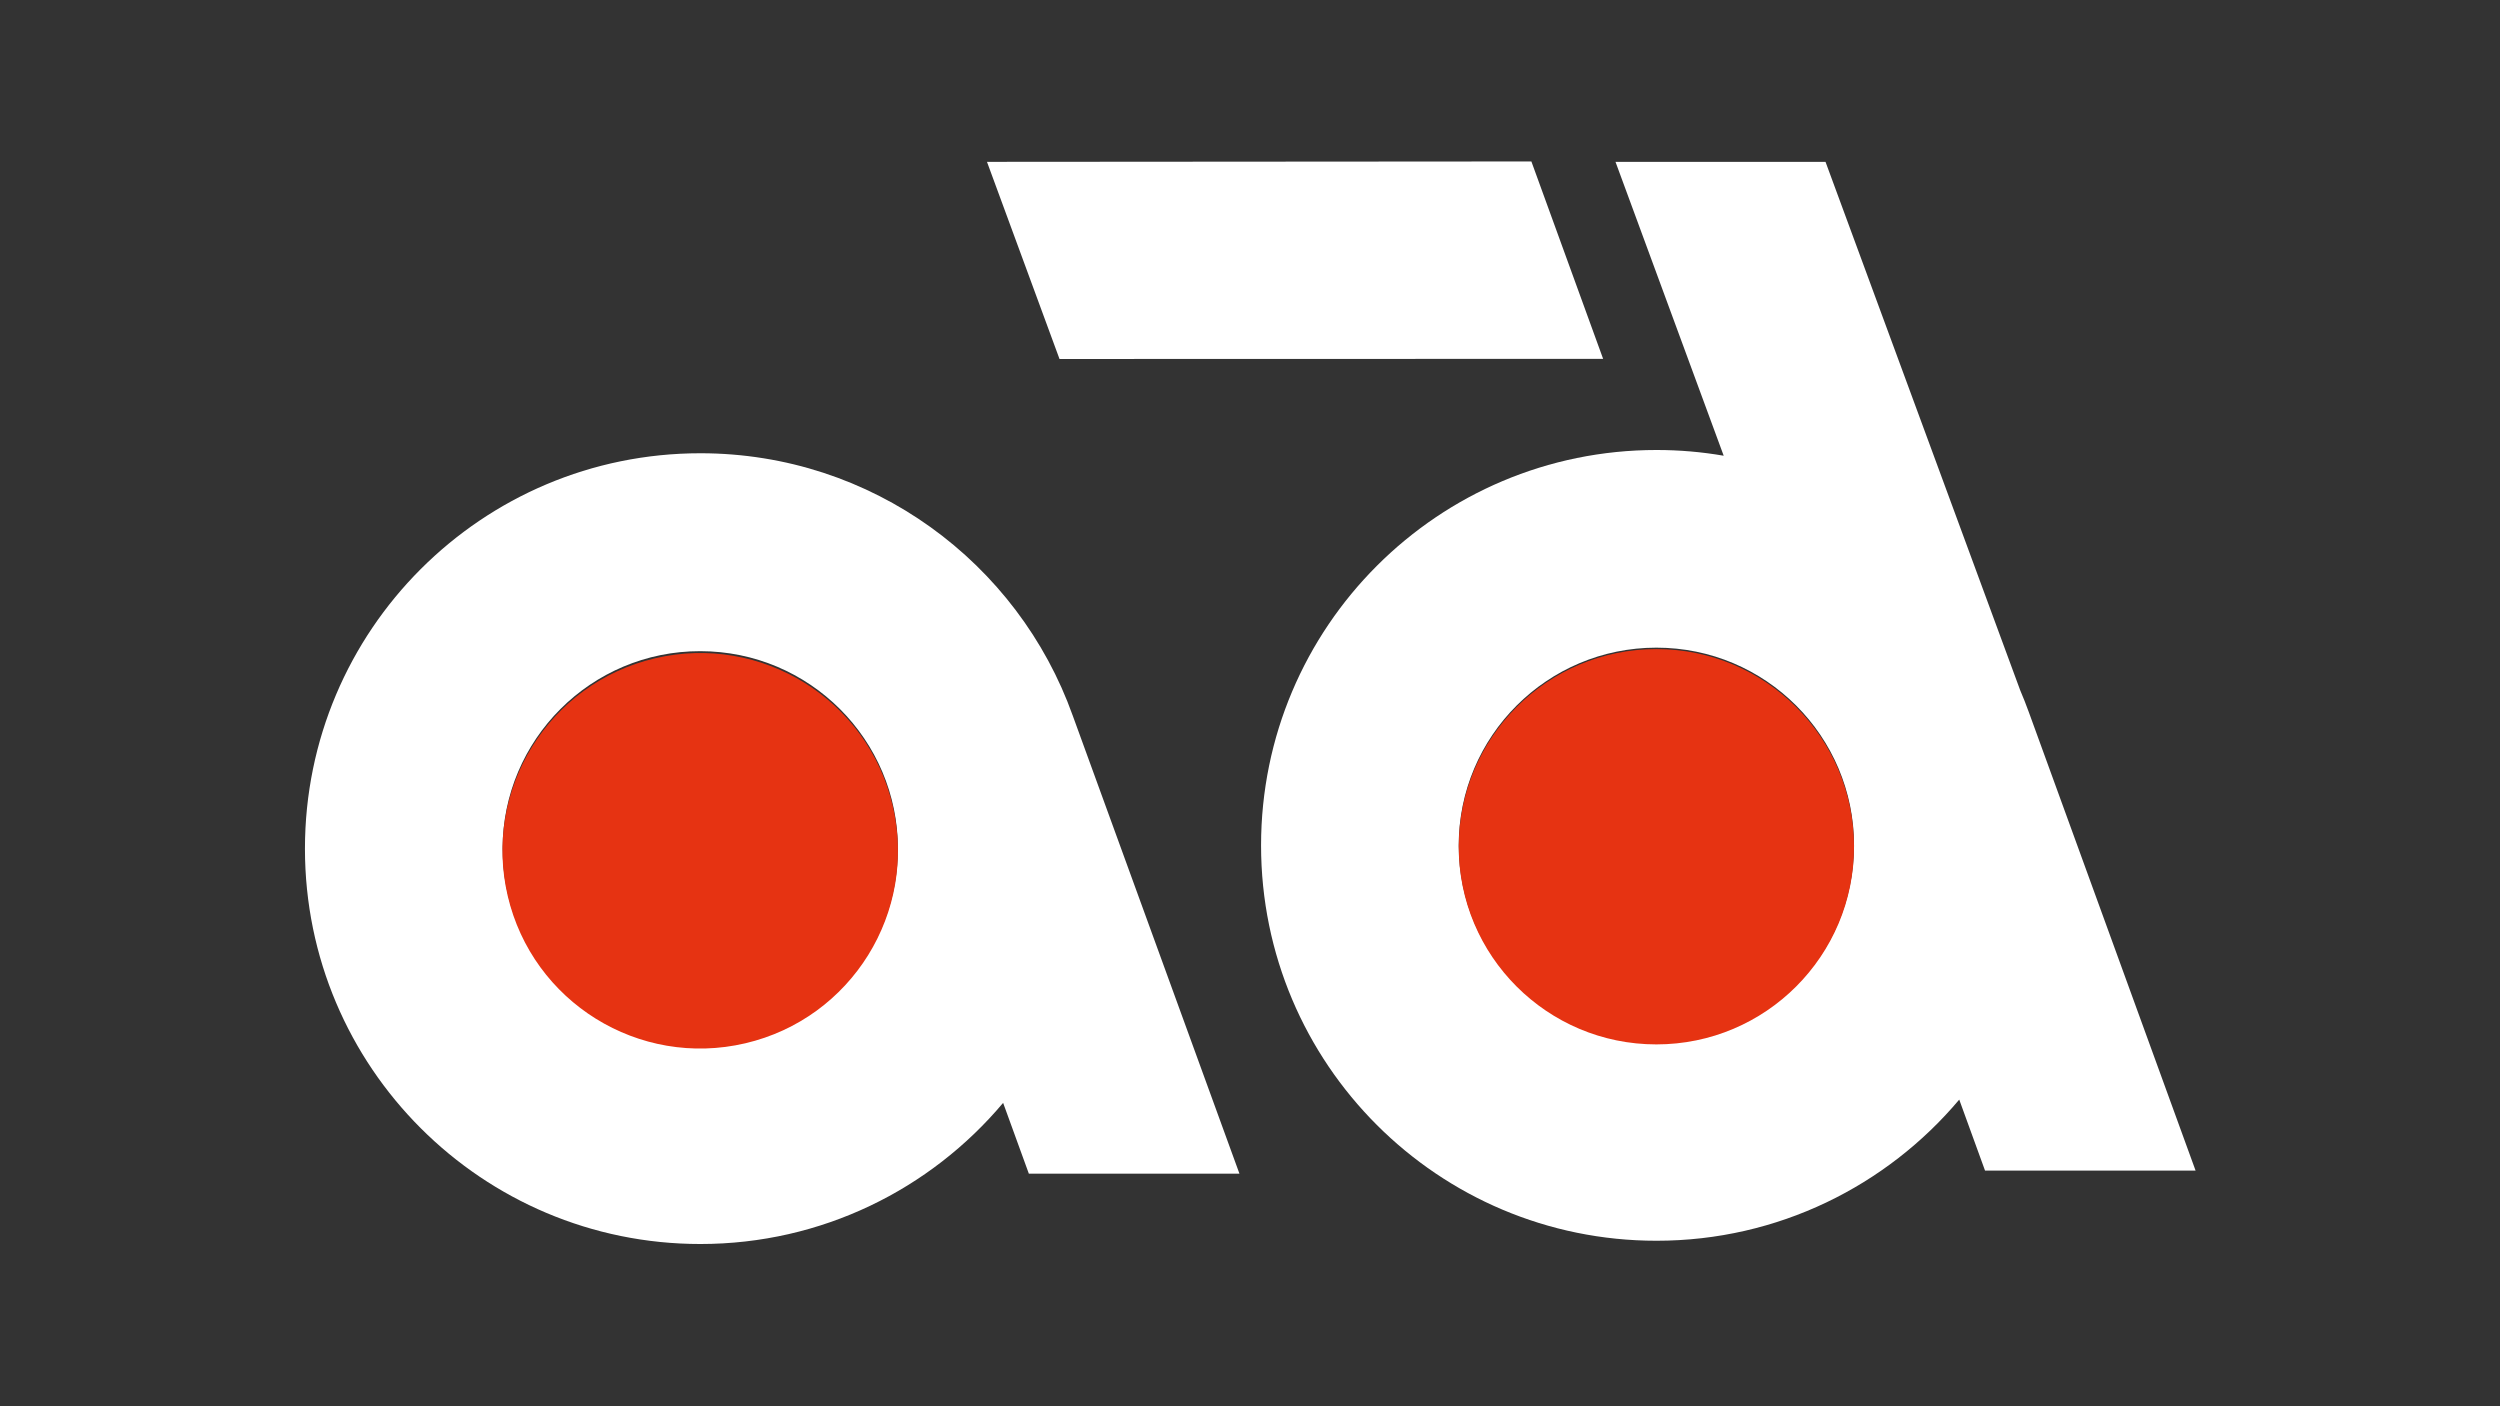 <svg xmlns="http://www.w3.org/2000/svg" xmlns:xlink="http://www.w3.org/1999/xlink" id="Layer_1" x="0px" y="0px" width="1920px" height="1080px" viewBox="0 0 1920 1080" style="enable-background:new 0 0 1920 1080;" xml:space="preserve"><rect x="0" y="0" width="1920" height="1080" fill="#333333" stroke="none"/><path style="fill:#FFFFFF;" d="M790.2,901.5L770.4,847c-55.7,66.3-139.2,108.4-232.5,108.4c-167.7,0-303.7-135.9-303.7-303.6  c0-167.7,135.9-303.7,303.7-303.7c131.9,0,244.1,84.1,286,201.6l128,351.7H790.2z M537.8,803.7c83.9,0,151.8-68,151.8-151.8  c0-83.8-68-151.8-151.8-151.8C454,500,386,568,386,651.8C386,735.7,454,803.7,537.8,803.7z"></path><path style="fill:#FFFFFF;" d="M1231.2,275.6l-417.5,0.1L758,124.3l418.1-0.3L1231.2,275.6z M1558.2,547.1c-2.1-5.8-4.3-11.4-6.7-17  L1402,124.3h-161.3l83.1,225.7c-16.8-2.9-34-4.4-51.6-4.4c-167.7,0-303.7,135.9-303.7,303.7c0,167.7,135.9,303.6,303.7,303.6  c93.3,0,176.8-42.2,232.5-108.4l19.8,54.5l161.7,0L1558.2,547.1z M1120.3,649.2c0-83.8,68-151.8,151.8-151.8  c83.9,0,151.8,68,151.8,151.8c0,83.9-68,151.8-151.8,151.8C1188.3,801,1120.3,733.1,1120.3,649.2z"></path><ellipse transform="matrix(0.974 -0.228 0.228 0.974 -134.915 140.096)" style="fill:#E63312;" cx="537.8" cy="652.9" rx="151.8" ry="151.8"></ellipse><path style="fill:#E63312;" d="M1272.1,802.1c83.9,0,151.8-68,151.8-151.8c0-83.8-68-151.8-151.8-151.8  c-83.8,0-151.8,68-151.8,151.8C1120.3,734.2,1188.3,802.1,1272.1,802.1z"></path></svg>
